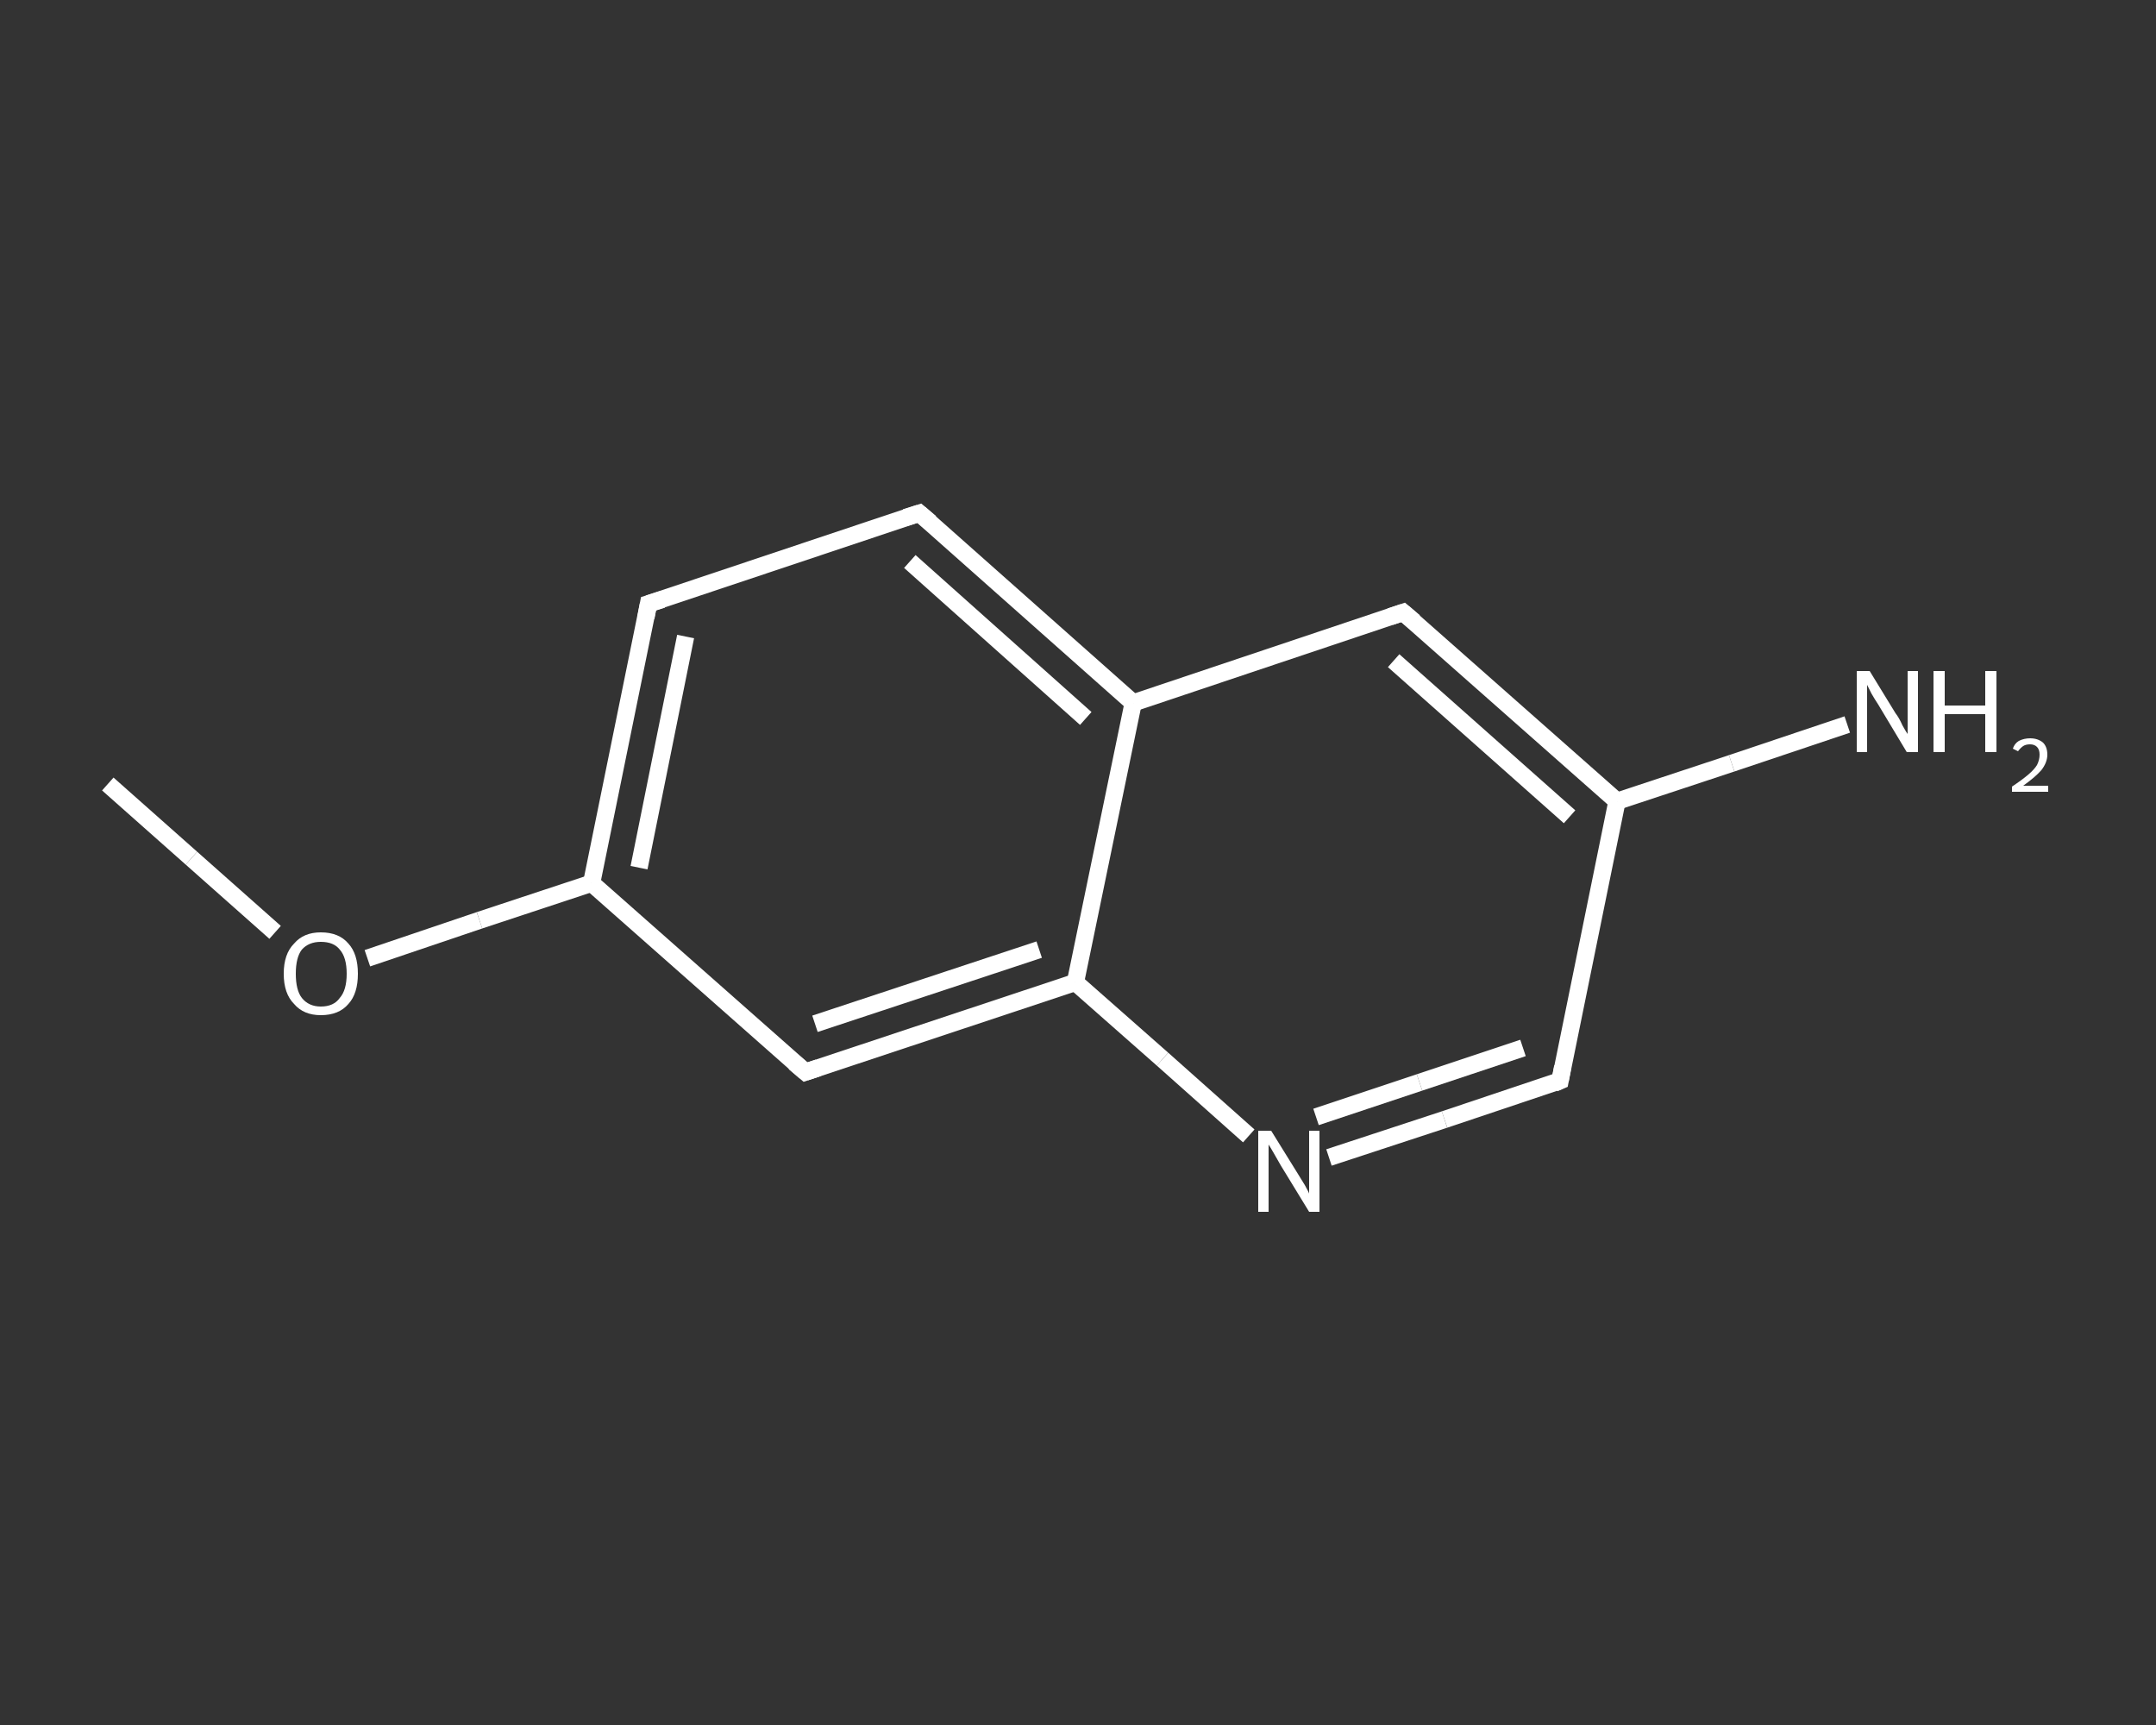 <?xml version='1.0' encoding='iso-8859-1'?>
<svg version='1.1' baseProfile='full'
              xmlns='http://www.w3.org/2000/svg'
                      xmlns:rdkit='http://www.rdkit.org/xml'
                      xmlns:xlink='http://www.w3.org/1999/xlink'
                  xml:space='preserve'
width='250px' height='200px' viewBox='0 0 250 200'>
<rect x="0" y="0" width="250" height="200" fill="#333333" stroke="none"/>
<!-- END OF HEADER -->
<rect style='opacity:1.0;fill:transparent;stroke:none' width='250.0' height='200.0' x='0.0' y='0.0'> </rect>
<path class='bond-0 atom-0 atom-1' d='M 12.5,90.9 L 22.2,99.5' style='fill:none;fill-rule:evenodd;stroke:#FFFFFF;stroke-width:2.0px;stroke-linecap:butt;stroke-linejoin:miter;stroke-opacity:1' />
<path class='bond-0 atom-0 atom-1' d='M 22.2,99.5 L 31.9,108.1' style='fill:none;fill-rule:evenodd;stroke:#FFFFFF;stroke-width:2.0px;stroke-linecap:butt;stroke-linejoin:miter;stroke-opacity:1' />
<path class='bond-1 atom-1 atom-2' d='M 42.6,111.1 L 55.6,106.7' style='fill:none;fill-rule:evenodd;stroke:#FFFFFF;stroke-width:2.0px;stroke-linecap:butt;stroke-linejoin:miter;stroke-opacity:1' />
<path class='bond-1 atom-1 atom-2' d='M 55.6,106.7 L 68.6,102.4' style='fill:none;fill-rule:evenodd;stroke:#FFFFFF;stroke-width:2.0px;stroke-linecap:butt;stroke-linejoin:miter;stroke-opacity:1' />
<path class='bond-2 atom-2 atom-3' d='M 68.6,102.4 L 75.2,70.0' style='fill:none;fill-rule:evenodd;stroke:#FFFFFF;stroke-width:2.0px;stroke-linecap:butt;stroke-linejoin:miter;stroke-opacity:1' />
<path class='bond-2 atom-2 atom-3' d='M 74.1,100.6 L 79.5,73.8' style='fill:none;fill-rule:evenodd;stroke:#FFFFFF;stroke-width:2.0px;stroke-linecap:butt;stroke-linejoin:miter;stroke-opacity:1' />
<path class='bond-3 atom-3 atom-4' d='M 75.2,70.0 L 106.6,59.5' style='fill:none;fill-rule:evenodd;stroke:#FFFFFF;stroke-width:2.0px;stroke-linecap:butt;stroke-linejoin:miter;stroke-opacity:1' />
<path class='bond-4 atom-4 atom-5' d='M 106.6,59.5 L 131.4,81.5' style='fill:none;fill-rule:evenodd;stroke:#FFFFFF;stroke-width:2.0px;stroke-linecap:butt;stroke-linejoin:miter;stroke-opacity:1' />
<path class='bond-4 atom-4 atom-5' d='M 105.5,65.1 L 125.9,83.3' style='fill:none;fill-rule:evenodd;stroke:#FFFFFF;stroke-width:2.0px;stroke-linecap:butt;stroke-linejoin:miter;stroke-opacity:1' />
<path class='bond-5 atom-5 atom-6' d='M 131.4,81.5 L 162.7,71.0' style='fill:none;fill-rule:evenodd;stroke:#FFFFFF;stroke-width:2.0px;stroke-linecap:butt;stroke-linejoin:miter;stroke-opacity:1' />
<path class='bond-6 atom-6 atom-7' d='M 162.7,71.0 L 187.5,92.9' style='fill:none;fill-rule:evenodd;stroke:#FFFFFF;stroke-width:2.0px;stroke-linecap:butt;stroke-linejoin:miter;stroke-opacity:1' />
<path class='bond-6 atom-6 atom-7' d='M 161.6,76.6 L 182.0,94.7' style='fill:none;fill-rule:evenodd;stroke:#FFFFFF;stroke-width:2.0px;stroke-linecap:butt;stroke-linejoin:miter;stroke-opacity:1' />
<path class='bond-7 atom-7 atom-8' d='M 187.5,92.9 L 200.8,88.5' style='fill:none;fill-rule:evenodd;stroke:#FFFFFF;stroke-width:2.0px;stroke-linecap:butt;stroke-linejoin:miter;stroke-opacity:1' />
<path class='bond-7 atom-7 atom-8' d='M 200.8,88.5 L 214.2,84.0' style='fill:none;fill-rule:evenodd;stroke:#FFFFFF;stroke-width:2.0px;stroke-linecap:butt;stroke-linejoin:miter;stroke-opacity:1' />
<path class='bond-8 atom-7 atom-9' d='M 187.5,92.9 L 180.9,125.3' style='fill:none;fill-rule:evenodd;stroke:#FFFFFF;stroke-width:2.0px;stroke-linecap:butt;stroke-linejoin:miter;stroke-opacity:1' />
<path class='bond-9 atom-9 atom-10' d='M 180.9,125.3 L 167.5,129.8' style='fill:none;fill-rule:evenodd;stroke:#FFFFFF;stroke-width:2.0px;stroke-linecap:butt;stroke-linejoin:miter;stroke-opacity:1' />
<path class='bond-9 atom-9 atom-10' d='M 167.5,129.8 L 154.1,134.2' style='fill:none;fill-rule:evenodd;stroke:#FFFFFF;stroke-width:2.0px;stroke-linecap:butt;stroke-linejoin:miter;stroke-opacity:1' />
<path class='bond-9 atom-9 atom-10' d='M 176.6,121.5 L 164.6,125.5' style='fill:none;fill-rule:evenodd;stroke:#FFFFFF;stroke-width:2.0px;stroke-linecap:butt;stroke-linejoin:miter;stroke-opacity:1' />
<path class='bond-9 atom-9 atom-10' d='M 164.6,125.5 L 152.6,129.5' style='fill:none;fill-rule:evenodd;stroke:#FFFFFF;stroke-width:2.0px;stroke-linecap:butt;stroke-linejoin:miter;stroke-opacity:1' />
<path class='bond-10 atom-10 atom-11' d='M 144.8,131.7 L 134.8,122.8' style='fill:none;fill-rule:evenodd;stroke:#FFFFFF;stroke-width:2.0px;stroke-linecap:butt;stroke-linejoin:miter;stroke-opacity:1' />
<path class='bond-10 atom-10 atom-11' d='M 134.8,122.8 L 124.7,113.9' style='fill:none;fill-rule:evenodd;stroke:#FFFFFF;stroke-width:2.0px;stroke-linecap:butt;stroke-linejoin:miter;stroke-opacity:1' />
<path class='bond-11 atom-11 atom-12' d='M 124.7,113.9 L 93.4,124.3' style='fill:none;fill-rule:evenodd;stroke:#FFFFFF;stroke-width:2.0px;stroke-linecap:butt;stroke-linejoin:miter;stroke-opacity:1' />
<path class='bond-11 atom-11 atom-12' d='M 120.5,110.1 L 94.5,118.7' style='fill:none;fill-rule:evenodd;stroke:#FFFFFF;stroke-width:2.0px;stroke-linecap:butt;stroke-linejoin:miter;stroke-opacity:1' />
<path class='bond-12 atom-12 atom-2' d='M 93.4,124.3 L 68.6,102.4' style='fill:none;fill-rule:evenodd;stroke:#FFFFFF;stroke-width:2.0px;stroke-linecap:butt;stroke-linejoin:miter;stroke-opacity:1' />
<path class='bond-13 atom-11 atom-5' d='M 124.7,113.9 L 131.4,81.5' style='fill:none;fill-rule:evenodd;stroke:#FFFFFF;stroke-width:2.0px;stroke-linecap:butt;stroke-linejoin:miter;stroke-opacity:1' />
<path d='M 74.9,71.6 L 75.2,70.0 L 76.8,69.5' style='fill:none;stroke:#FFFFFF;stroke-width:2.0px;stroke-linecap:butt;stroke-linejoin:miter;stroke-opacity:1;' />
<path d='M 105.0,60.0 L 106.6,59.5 L 107.9,60.6' style='fill:none;stroke:#FFFFFF;stroke-width:2.0px;stroke-linecap:butt;stroke-linejoin:miter;stroke-opacity:1;' />
<path d='M 161.2,71.5 L 162.7,71.0 L 164.0,72.1' style='fill:none;stroke:#FFFFFF;stroke-width:2.0px;stroke-linecap:butt;stroke-linejoin:miter;stroke-opacity:1;' />
<path d='M 181.2,123.7 L 180.9,125.3 L 180.2,125.6' style='fill:none;stroke:#FFFFFF;stroke-width:2.0px;stroke-linecap:butt;stroke-linejoin:miter;stroke-opacity:1;' />
<path d='M 94.9,123.8 L 93.4,124.3 L 92.1,123.2' style='fill:none;stroke:#FFFFFF;stroke-width:2.0px;stroke-linecap:butt;stroke-linejoin:miter;stroke-opacity:1;' />
<path class='atom-1' d='M 32.9 112.9
Q 32.9 110.6, 34.1 109.4
Q 35.2 108.1, 37.2 108.1
Q 39.3 108.1, 40.4 109.4
Q 41.5 110.6, 41.5 112.9
Q 41.5 115.2, 40.4 116.4
Q 39.3 117.7, 37.2 117.7
Q 35.2 117.7, 34.1 116.4
Q 32.9 115.2, 32.9 112.9
M 37.2 116.7
Q 38.7 116.7, 39.4 115.7
Q 40.2 114.8, 40.2 112.9
Q 40.2 111.0, 39.4 110.1
Q 38.7 109.2, 37.2 109.2
Q 35.8 109.2, 35.0 110.1
Q 34.3 111.0, 34.3 112.9
Q 34.3 114.8, 35.0 115.7
Q 35.8 116.7, 37.2 116.7
' fill='#FFFFFF'/>
<path class='atom-8' d='M 216.8 77.8
L 219.8 82.7
Q 220.2 83.2, 220.6 84.1
Q 221.1 85.0, 221.2 85.1
L 221.2 77.8
L 222.4 77.8
L 222.4 87.2
L 221.1 87.2
L 217.8 81.7
Q 217.4 81.1, 217.0 80.4
Q 216.6 79.6, 216.5 79.4
L 216.5 87.2
L 215.3 87.2
L 215.3 77.8
L 216.8 77.8
' fill='#FFFFFF'/>
<path class='atom-8' d='M 224.2 77.8
L 225.5 77.8
L 225.5 81.8
L 230.2 81.8
L 230.2 77.8
L 231.5 77.8
L 231.5 87.2
L 230.2 87.2
L 230.2 82.8
L 225.5 82.8
L 225.5 87.2
L 224.2 87.2
L 224.2 77.8
' fill='#FFFFFF'/>
<path class='atom-8' d='M 233.4 86.8
Q 233.6 86.2, 234.1 85.9
Q 234.7 85.6, 235.4 85.6
Q 236.3 85.6, 236.9 86.1
Q 237.4 86.6, 237.4 87.5
Q 237.4 88.4, 236.7 89.3
Q 236.0 90.1, 234.6 91.1
L 237.5 91.1
L 237.5 91.8
L 233.3 91.8
L 233.3 91.2
Q 234.5 90.4, 235.2 89.8
Q 235.9 89.2, 236.2 88.7
Q 236.5 88.1, 236.5 87.5
Q 236.5 86.9, 236.2 86.6
Q 235.9 86.3, 235.4 86.3
Q 234.9 86.3, 234.6 86.5
Q 234.3 86.7, 234.0 87.1
L 233.4 86.8
' fill='#FFFFFF'/>
<path class='atom-10' d='M 147.4 131.1
L 150.5 136.1
Q 150.8 136.6, 151.3 137.4
Q 151.8 138.3, 151.8 138.4
L 151.8 131.1
L 153.0 131.1
L 153.0 140.5
L 151.8 140.5
L 148.5 135.1
Q 148.1 134.4, 147.7 133.7
Q 147.3 133.0, 147.1 132.7
L 147.1 140.5
L 145.9 140.5
L 145.9 131.1
L 147.4 131.1
' fill='#FFFFFF'/>
</svg>
